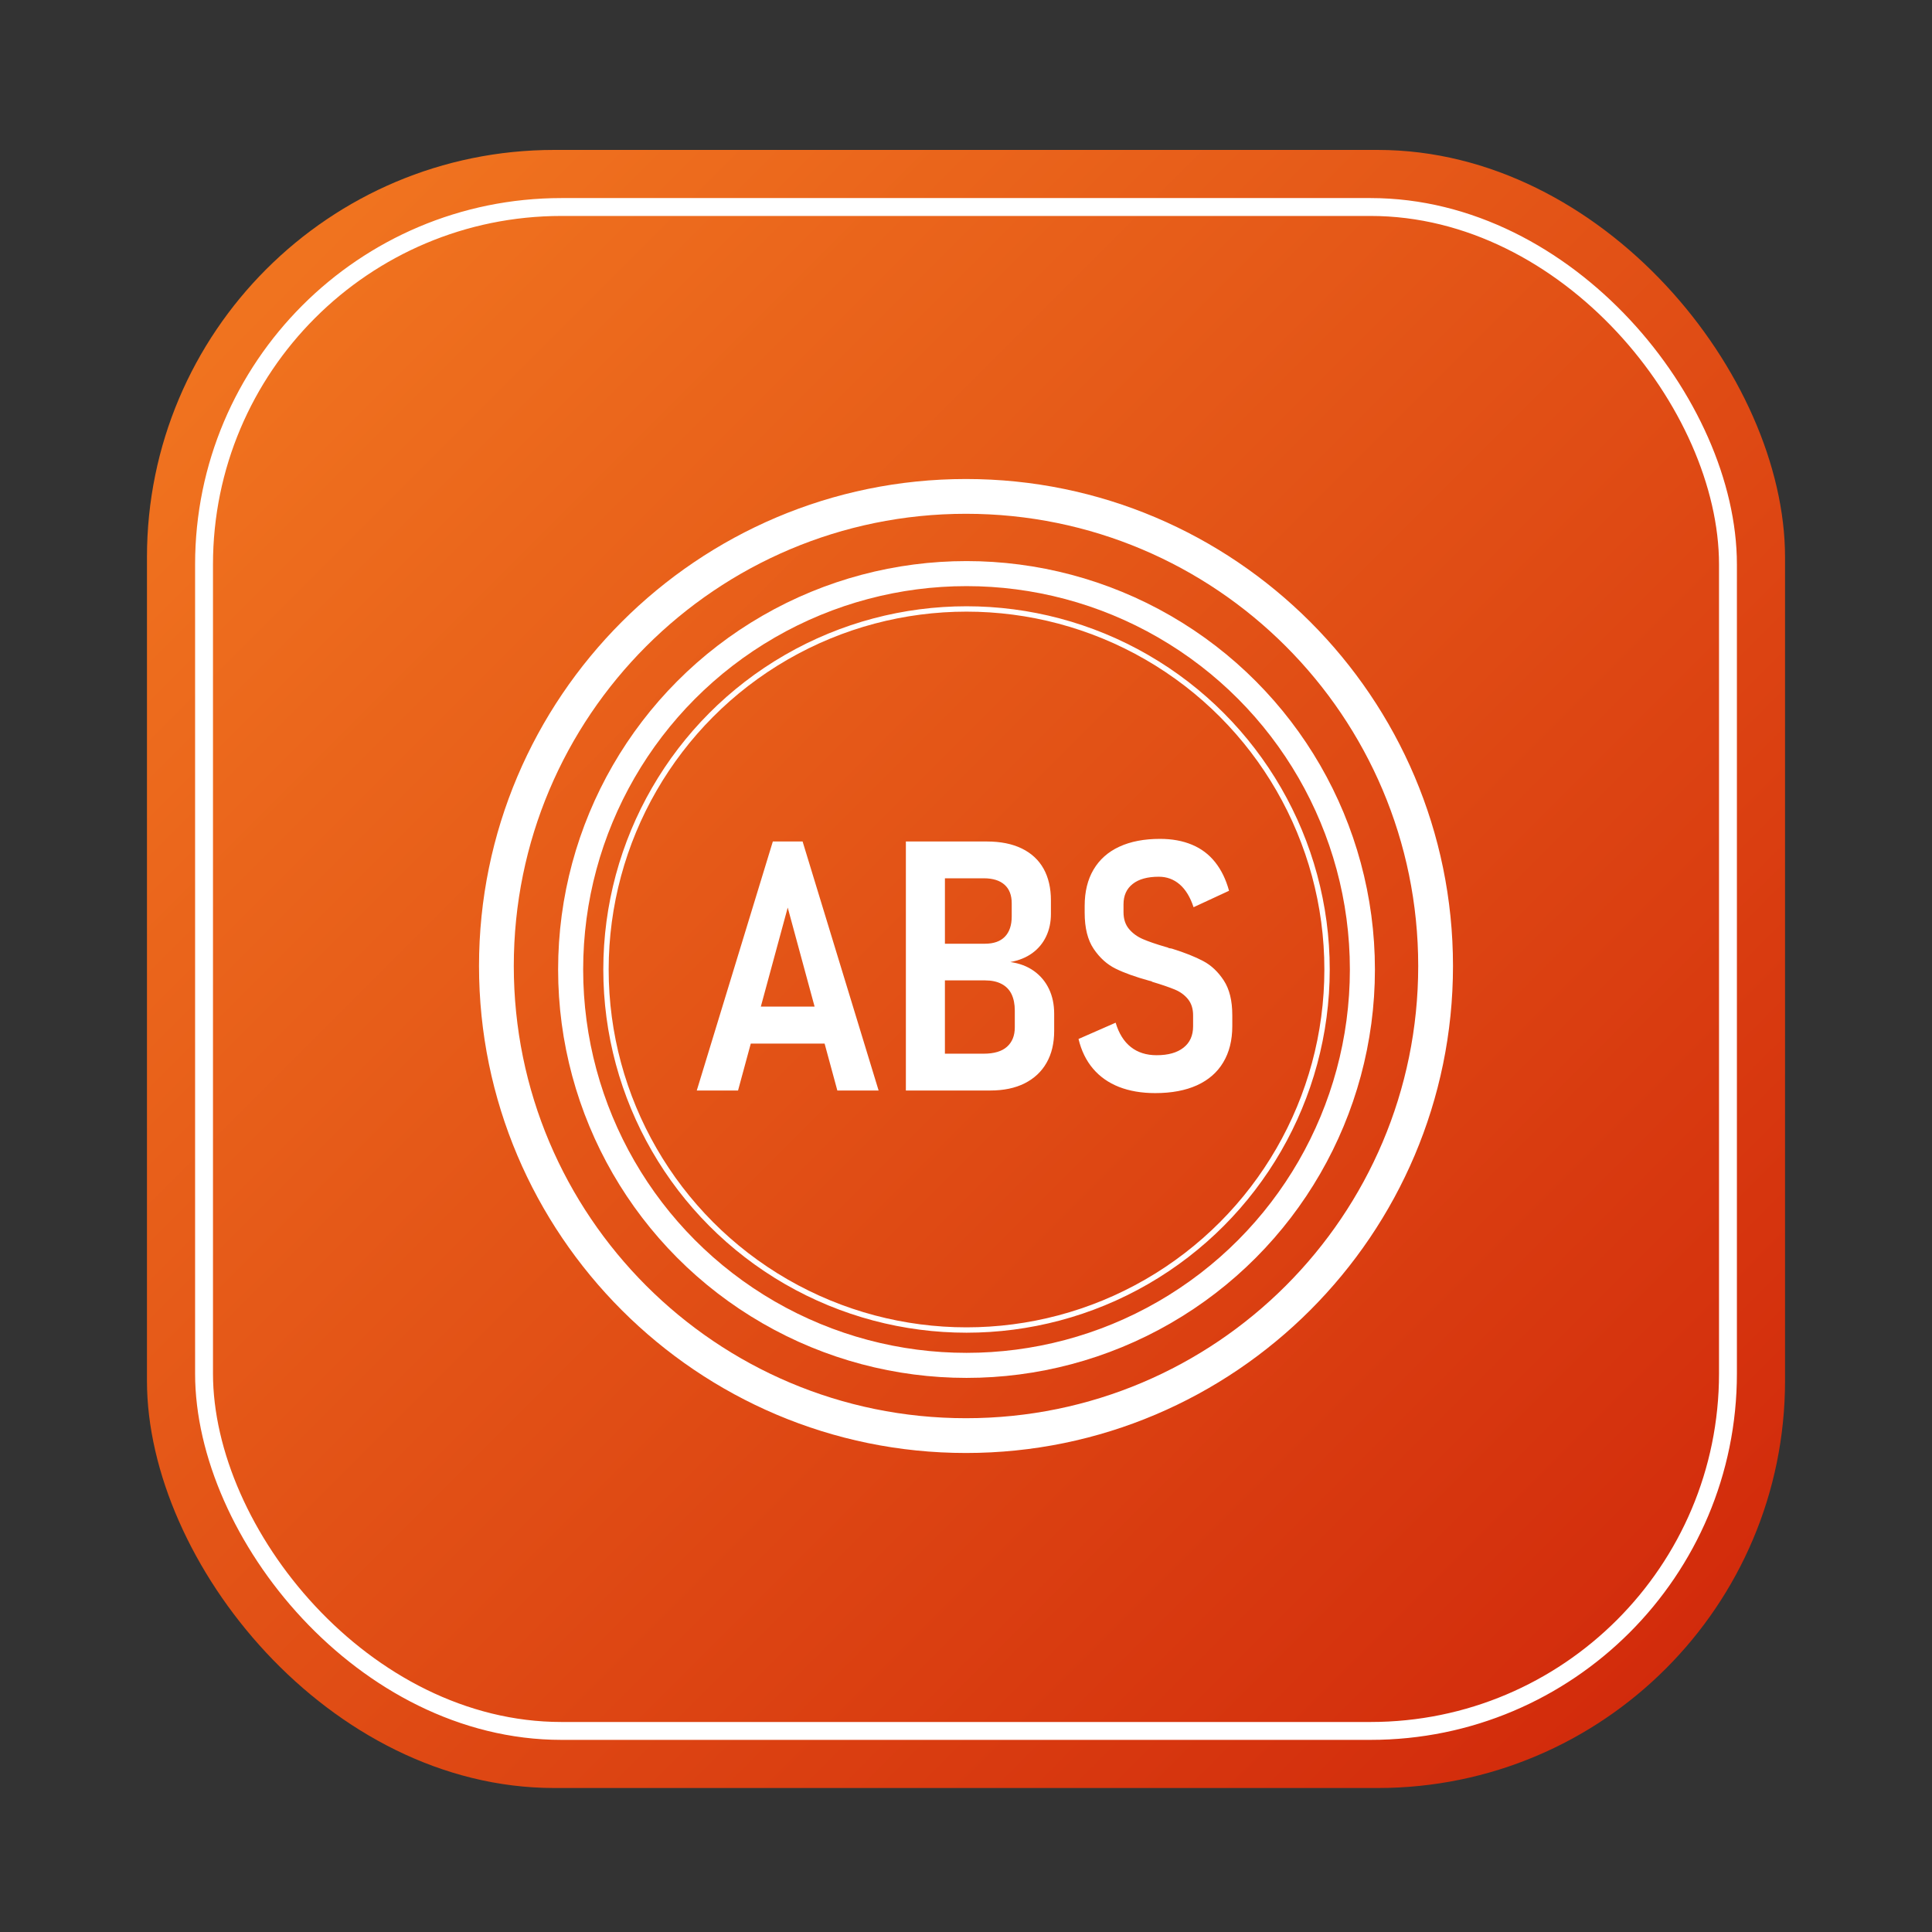 <?xml version="1.0" encoding="UTF-8"?>
<svg id="Layer_1" data-name="Layer 1" xmlns="http://www.w3.org/2000/svg" xmlns:xlink="http://www.w3.org/1999/xlink" viewBox="0 0 1080 1080">
  <rect x="0" y="0" width="1080" height="1080" fill="#333333" stroke="none"/>
  <defs>
    <style>
      .cls-1 {
        fill: url(#linear-gradient);
      }

      .cls-1, .cls-2 {
        stroke-width: 0px;
      }

      .cls-3 {
        stroke-width: 3px;
      }

      .cls-3, .cls-4, .cls-5 {
        fill: none;
        stroke: #fff;
        stroke-miterlimit: 10;
      }

      .cls-2 {
        fill: #fff;
      }

      .cls-4 {
        stroke-width: 10px;
      }

      .cls-5 {
        stroke-width: 14px;
      }
    </style>
    <linearGradient id="linear-gradient" x1="80.23" y1="81.89" x2="1397.68" y2="1399.34" gradientUnits="userSpaceOnUse">
      <stop offset="0" stop-color="#f37a21"/>
      <stop offset="1" stop-color="#c00000"/>
    </linearGradient>
  </defs>
  <rect class="cls-1" x="82.15" y="83.81" width="915.7" height="915.7" rx="227.68" ry="227.68"/>
  <rect class="cls-4" x="114.06" y="115.72" width="851.88" height="851.88" rx="199.79" ry="199.79"/>
  <path class="cls-2" d="M540,267.77c-150.11,0-272.23,122.12-272.23,272.23s122.12,272.23,272.23,272.23,272.23-122.12,272.23-272.23-122.12-272.23-272.23-272.23ZM540,792.79c-139.61,0-252.79-113.18-252.79-252.79s113.18-252.79,252.79-252.79,252.79,113.18,252.79,252.79-113.18,252.79-252.79,252.79ZM432.02,470.4l-42.52,139.2h23.07l7.12-26.23h41.27l7.12,26.23h23.07l-42.49-139.2h-16.65ZM425.31,562.69l15.03-55.35,15.02,55.35h-30.05ZM577.95,542.77c-3.69-2.62-8.06-4.28-13.17-4.98,4.85-.89,8.95-2.57,12.31-5.02,3.36-2.45,5.92-5.55,7.7-9.29,1.78-3.73,2.68-7.93,2.68-12.58v-7.57c0-6.9-1.37-12.8-4.1-17.72-2.76-4.91-6.81-8.67-12.16-11.28-5.35-2.62-11.89-3.93-19.62-3.93h-45.2v139.2h47.19c7.49,0,13.89-1.34,19.21-4.01,5.32-2.69,9.43-6.51,12.25-11.49,2.85-4.98,4.25-10.91,4.25-17.81v-9.57c0-5.17-.95-9.8-2.91-13.89-1.93-4.07-4.76-7.43-8.41-10.05ZM528.21,490.97h21.74c5.05,0,8.92,1.21,11.6,3.6,2.68,2.39,4.01,5.86,4.01,10.38v7.29c0,4.98-1.28,8.77-3.83,11.39-2.56,2.62-6.27,3.92-11.21,3.92h-22.3v-36.57ZM567.28,574.28c0,4.65-1.46,8.28-4.37,10.87-2.88,2.59-7.26,3.87-13.05,3.87h-21.65v-40.97h22.51c3.57,0,6.63.65,9.13,1.96,2.53,1.31,4.4,3.23,5.62,5.75,1.19,2.51,1.81,5.56,1.81,9.14v9.38ZM688.86,567.38v6.23c0,7.91-1.69,14.67-5.08,20.29-3.36,5.62-8.27,9.87-14.69,12.79-6.42,2.9-14.18,4.36-23.31,4.36-7.64,0-14.39-1.16-20.25-3.45-5.83-2.3-10.68-5.69-14.51-10.2-3.84-4.51-6.54-10.04-8.12-16.61l20.75-9.1c1.79,5.99,4.61,10.53,8.48,13.59,3.86,3.06,8.68,4.59,14.42,4.59,6.45,0,11.45-1.4,15.02-4.21,3.6-2.81,5.38-6.79,5.38-11.97v-6.13c0-3.64-.95-6.65-2.83-8.99-1.9-2.36-4.4-4.19-7.52-5.46-3.12-1.28-7.25-2.69-12.34-4.22-.15-.06-.24-.12-.36-.19-.09-.06-.21-.12-.33-.19l-1.16-.28c-7.64-2.11-13.89-4.34-18.7-6.71-4.82-2.35-8.92-6.04-12.31-11.05-3.39-5.01-5.06-11.76-5.06-20.25v-3.84c0-7.91,1.64-14.67,4.97-20.29,3.33-5.62,8.12-9.89,14.42-12.79,6.27-2.9,13.86-4.36,22.72-4.36,6.72,0,12.67,1.09,17.87,3.26,5.2,2.17,9.52,5.43,12.96,9.77,3.45,4.34,6.04,9.66,7.76,15.98l-19.83,9.19c-1.84-5.61-4.43-9.86-7.73-12.73-3.33-2.87-7.23-4.31-11.69-4.31-6.33,0-11.21,1.34-14.6,4.03-3.42,2.68-5.14,6.47-5.14,11.39v4.4c0,3.84,1.04,6.96,3.06,9.38,2.05,2.44,4.64,4.31,7.73,5.65,3.09,1.34,7.34,2.81,12.79,4.4.3.07.62.15.95.25.3.09.62.24.95.43.33.06.6.1.86.13.24.03.51.09.77.15,7.14,2.23,12.96,4.55,17.45,6.94,4.52,2.39,8.33,6.01,11.51,10.87,3.15,4.85,4.73,11.26,4.73,19.24Z"/>
  <circle class="cls-5" cx="540.29" cy="541.95" r="221.3"/>
  <circle class="cls-3" cx="540.29" cy="541.95" r="201.54"/>
</svg>